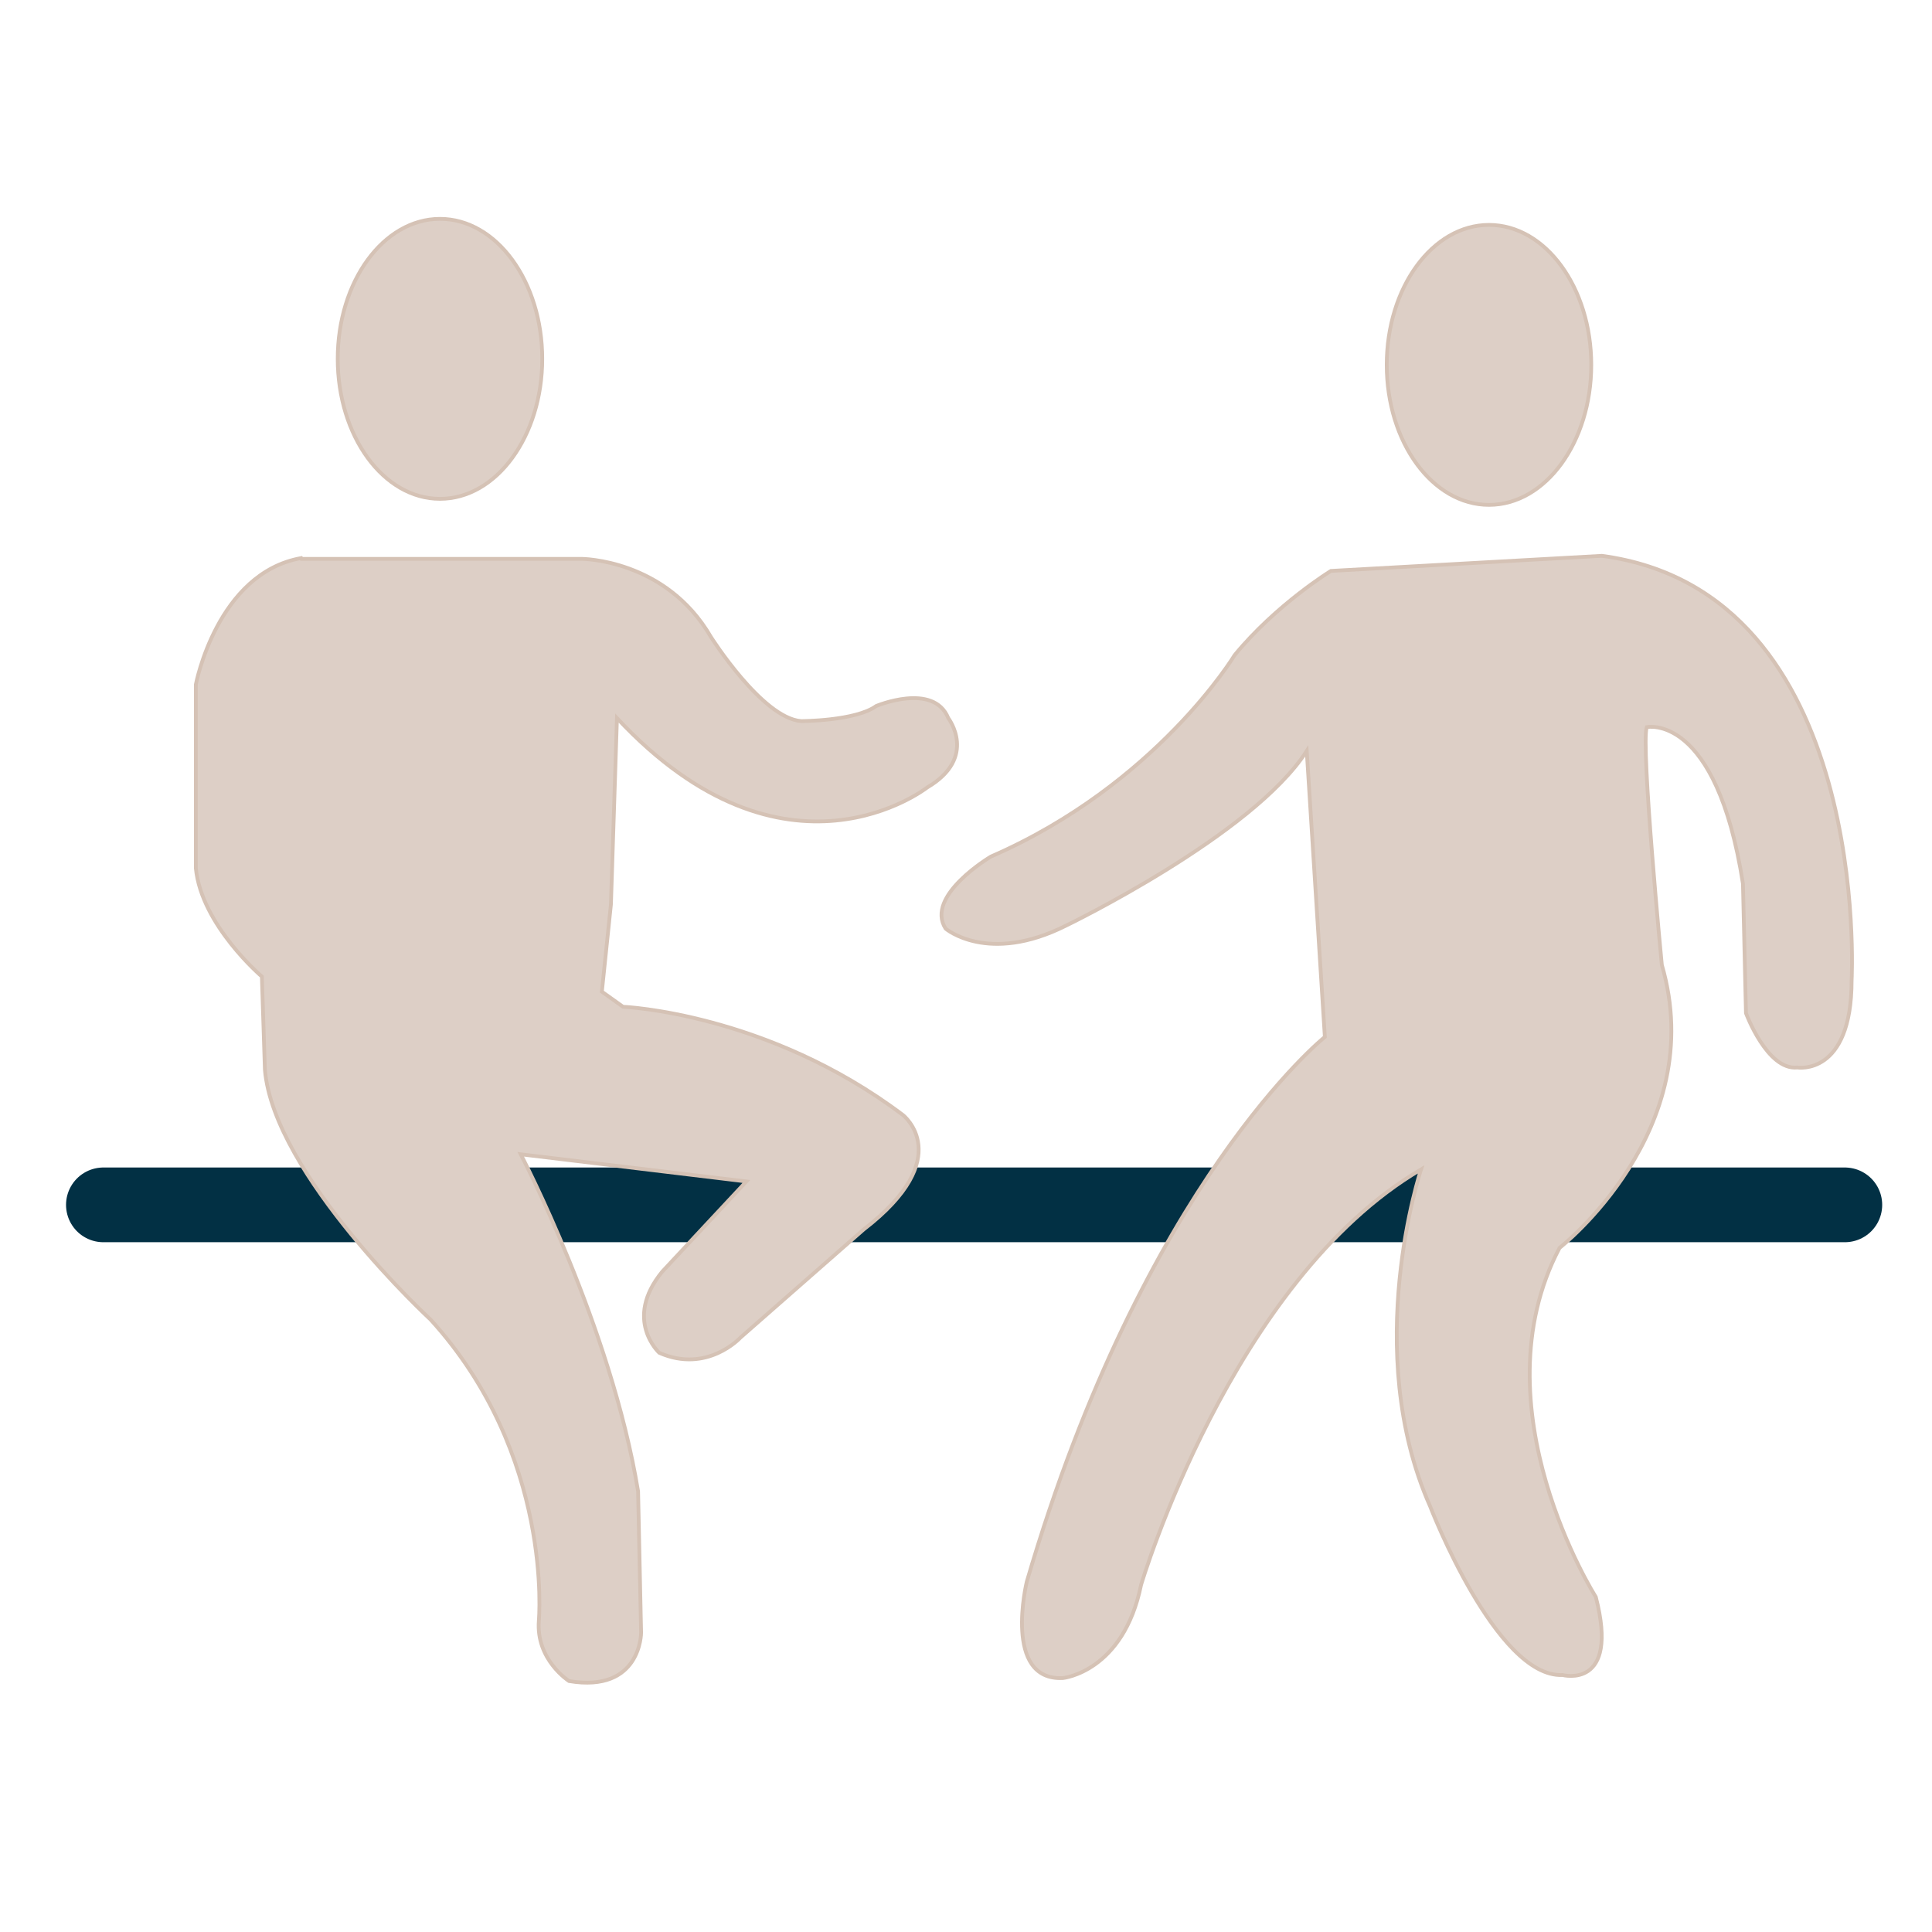 <?xml version="1.0" encoding="UTF-8"?> <svg xmlns="http://www.w3.org/2000/svg" id="Layer_1" version="1.1" viewBox="0 0 512 512"><defs><style> .st0 { fill: #ddcfc6; stroke: #d5c2b5; stroke-miterlimit: 10; } .st1 { fill: none; stroke: #023044; stroke-linecap: round; stroke-linejoin: round; stroke-width: 19.8px; } </style></defs><line class="st1" x1="27.4" y1="319.3" x2="488.9" y2="319.3"></line><g><path class="st0" d="M79.9,148.1h74.2s22.3,0,34.3,20.7c0,0,13.6,21.5,23.9,22.3,0,0,14.4,0,19.9-4,0,0,15.2-6.4,19.1,3.2,0,0,8,10.4-5.6,18.4,0,0-37.5,29.5-82.2-18.4l-1.6,49.4-2.4,23.1,5.6,4s38.3,1.6,74.2,28.7c0,0,14.4,11.2-10.4,30.3l-32.7,28.7s-8.8,9.6-21.5,4c0,0-9.6-8.8.8-21.5l22.3-23.9-59.8-7.2s23.9,45.5,31.1,89.3l.8,37.5s0,16-19.1,12.8c0,0-8.8-5.6-8-16,0,0,4-43.9-28.7-79.8,0,0-41.5-38.3-43.9-66.2l-.8-24.7s-16-13.6-17.5-28.7v-48.7s5.6-29.5,27.9-33.5h0Z"></path><ellipse class="st0" cx="116.6" cy="95.1" rx="27.1" ry="37.1"></ellipse><ellipse class="st0" cx="394.6" cy="96.7" rx="27.1" ry="37.1"></ellipse><path class="st0" d="M424.5,147.3l-71.8,4s-14.4,8.8-25.5,22.3c0,0-20.7,34.3-64.6,53.4,0,0-17.6,10.4-12,19.1,0,0,11.2,9.6,31.9-.8,0,0,49.5-23.9,63.8-46.3l4.8,75.8s-47.9,38.3-79,144.4c0,0-6.4,26.3,9.6,25.5,0,0,16-1.6,20.7-24.7,0,0,23.9-80.6,74.2-110.1,0,0-16,47.9,2.4,89.3,0,0,17.5,45.5,35.1,44.7,0,0,15.2,4,8.8-20.7,0,0-31.9-50.2-9.6-92.5,0,0,39.9-31.1,27.1-75,0,0-5.6-58.2-4-63,0,0,18.4-4,25.5,41.5l.8,34.3s5.6,15.2,13.6,14.4c0,0,14.4,2.4,14.4-23.1,0,0,5.6-102.9-66.2-112.5h0Z"></path></g></svg> 
